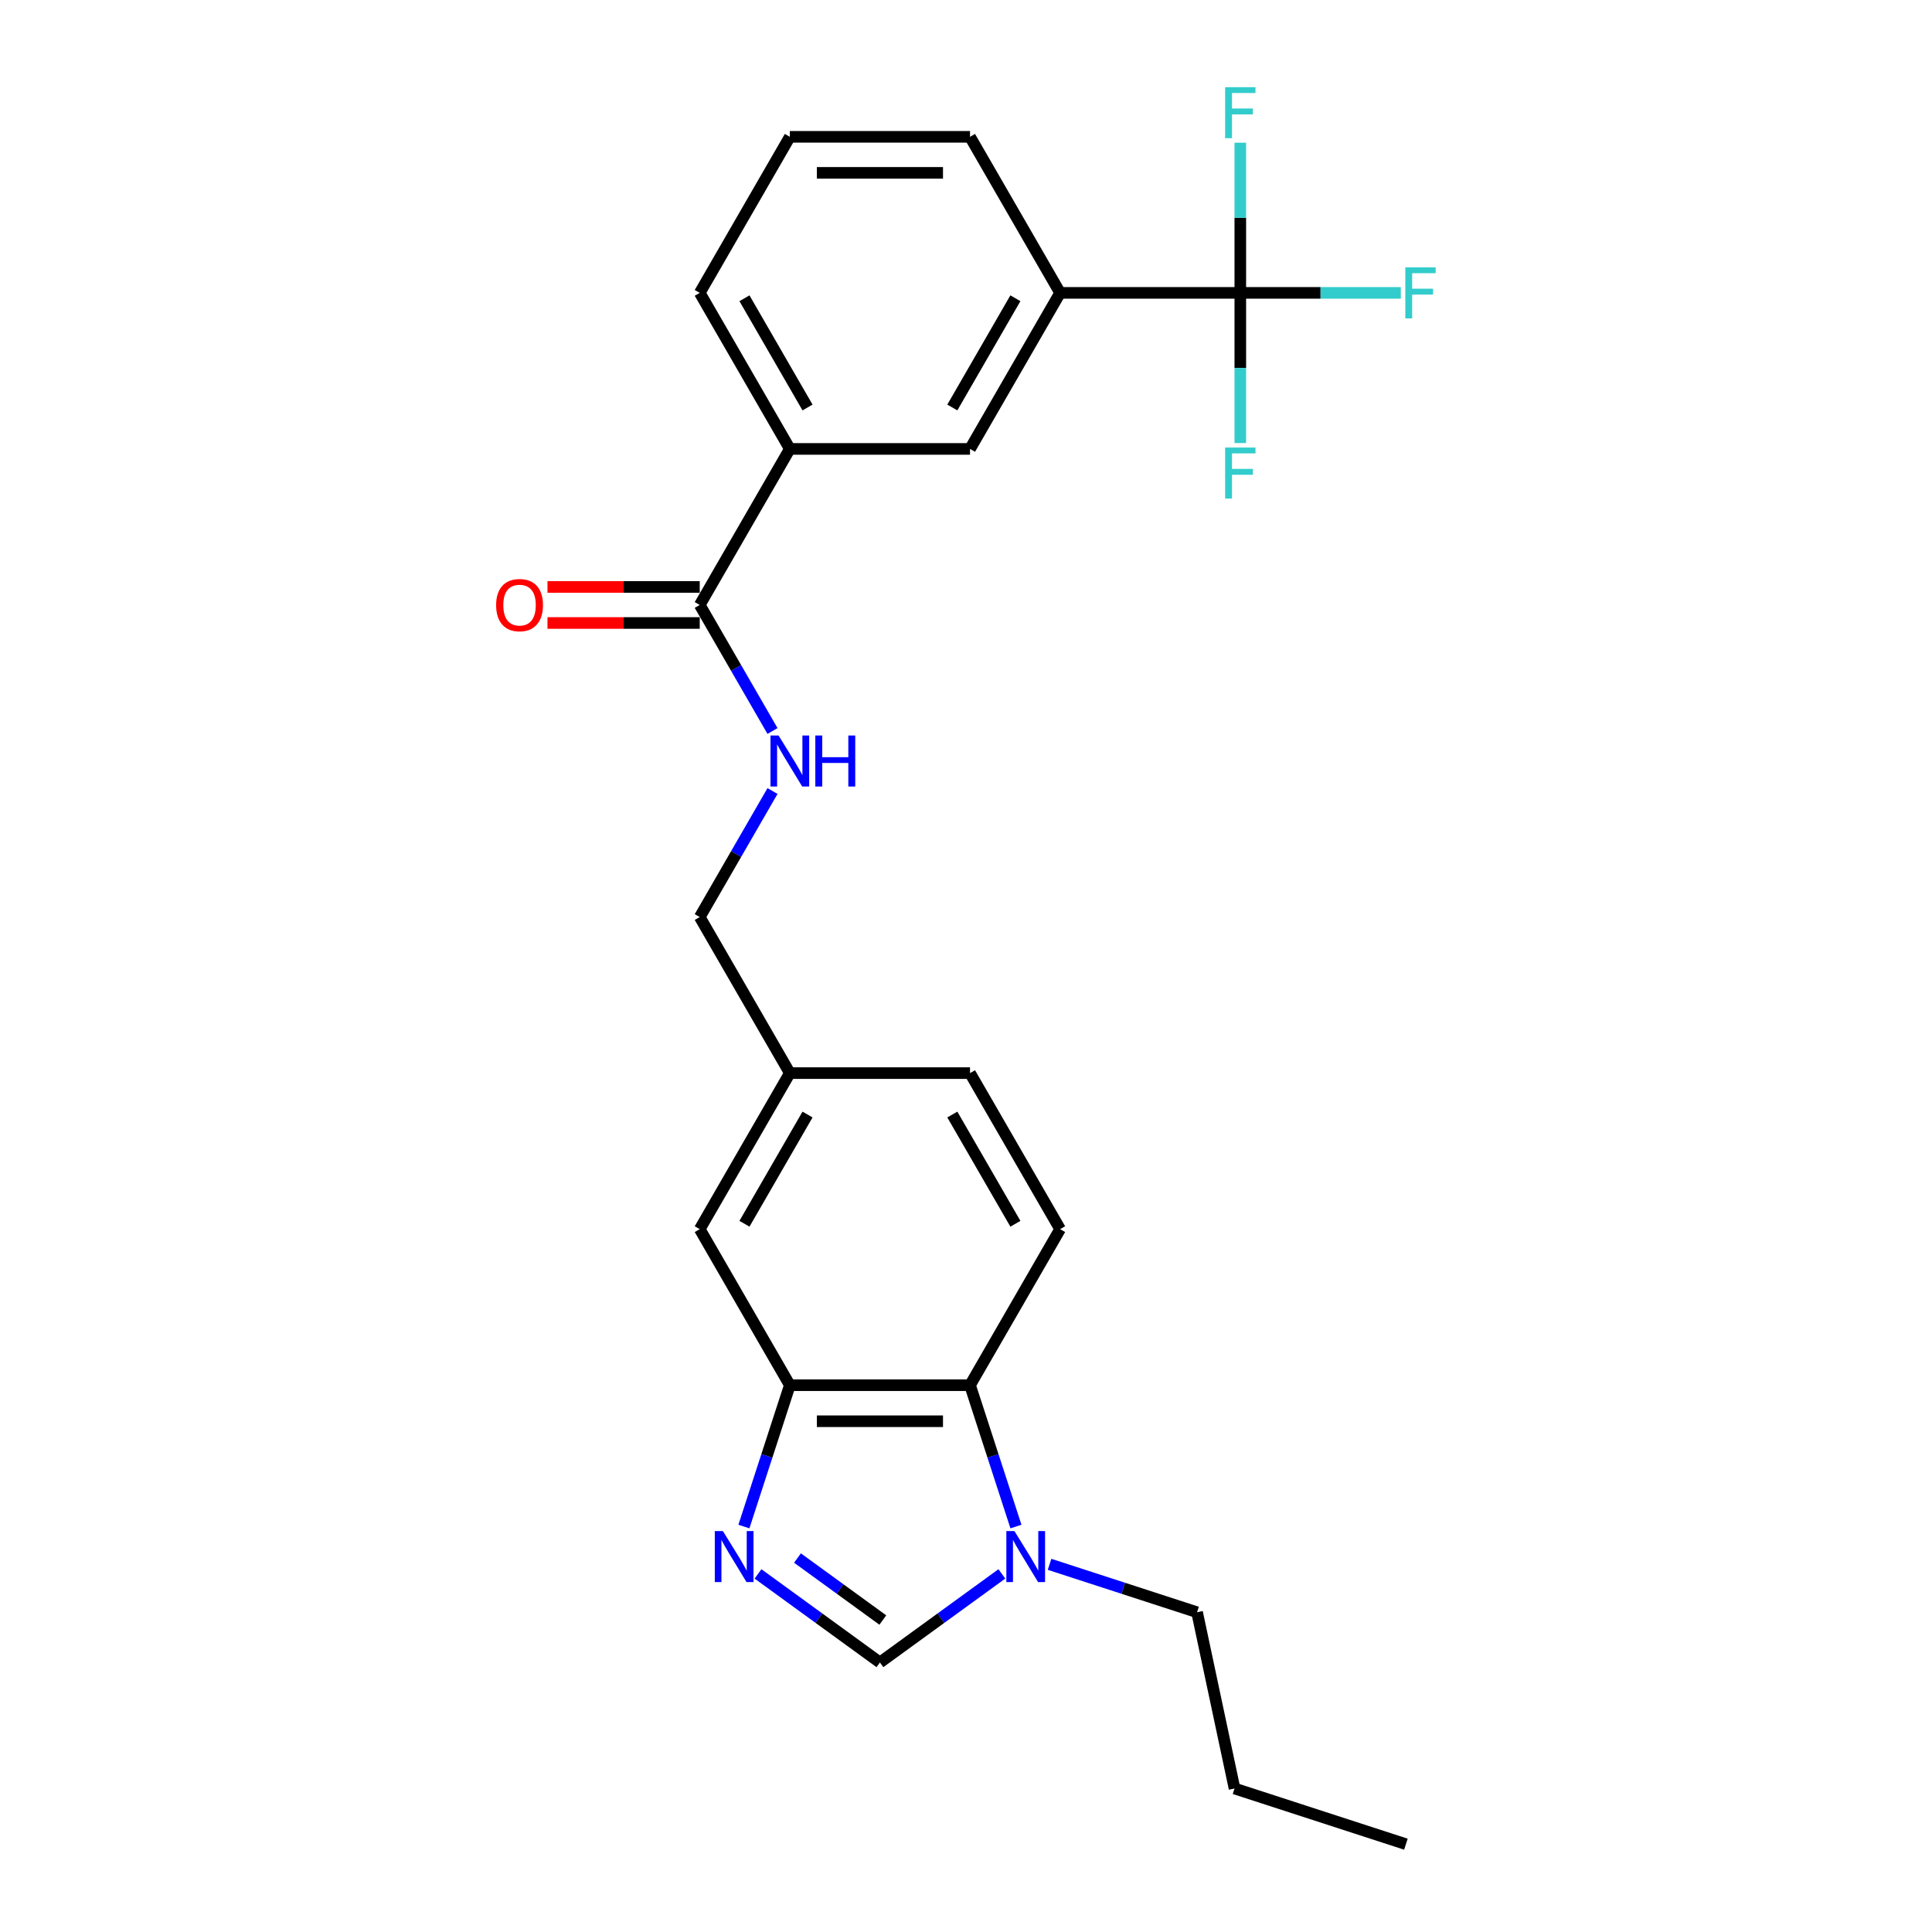 <?xml version='1.0' encoding='iso-8859-1'?>
<svg version='1.1' baseProfile='full'
              xmlns='http://www.w3.org/2000/svg'
                      xmlns:rdkit='http://www.rdkit.org/xml'
                      xmlns:xlink='http://www.w3.org/1999/xlink'
                  xml:space='preserve'
width='1000px' height='1000px' viewBox='0 0 1000 1000'>
<!-- END OF HEADER -->
<rect style='opacity:1.0;fill:#FFFFFF;stroke:none' width='1000' height='1000' x='0' y='0'> </rect>
<path class='bond-2' d='M 392.344,814.649 L 423.897,837.573' style='fill:none;fill-rule:evenodd;stroke:#0000FF;stroke-width:6px;stroke-linecap:butt;stroke-linejoin:miter;stroke-opacity:1' />
<path class='bond-2' d='M 423.897,837.573 L 455.449,860.498' style='fill:none;fill-rule:evenodd;stroke:#000000;stroke-width:6px;stroke-linecap:butt;stroke-linejoin:miter;stroke-opacity:1' />
<path class='bond-2' d='M 412.774,806.436 L 434.861,822.483' style='fill:none;fill-rule:evenodd;stroke:#0000FF;stroke-width:6px;stroke-linecap:butt;stroke-linejoin:miter;stroke-opacity:1' />
<path class='bond-2' d='M 434.861,822.483 L 456.947,838.53' style='fill:none;fill-rule:evenodd;stroke:#000000;stroke-width:6px;stroke-linecap:butt;stroke-linejoin:miter;stroke-opacity:1' />
<path class='bond-3' d='M 385.045,790.14 L 396.931,753.559' style='fill:none;fill-rule:evenodd;stroke:#0000FF;stroke-width:6px;stroke-linecap:butt;stroke-linejoin:miter;stroke-opacity:1' />
<path class='bond-3' d='M 396.931,753.559 L 408.817,716.978' style='fill:none;fill-rule:evenodd;stroke:#000000;stroke-width:6px;stroke-linecap:butt;stroke-linejoin:miter;stroke-opacity:1' />
<path class='bond-0' d='M 641.979,151.59 L 548.714,151.59' style='fill:none;fill-rule:evenodd;stroke:#000000;stroke-width:6px;stroke-linecap:butt;stroke-linejoin:miter;stroke-opacity:1' />
<path class='bond-13' d='M 641.979,151.59 L 683.519,151.59' style='fill:none;fill-rule:evenodd;stroke:#000000;stroke-width:6px;stroke-linecap:butt;stroke-linejoin:miter;stroke-opacity:1' />
<path class='bond-13' d='M 683.519,151.59 L 725.059,151.59' style='fill:none;fill-rule:evenodd;stroke:#33CCCC;stroke-width:6px;stroke-linecap:butt;stroke-linejoin:miter;stroke-opacity:1' />
<path class='bond-14' d='M 641.979,151.59 L 641.979,190.453' style='fill:none;fill-rule:evenodd;stroke:#000000;stroke-width:6px;stroke-linecap:butt;stroke-linejoin:miter;stroke-opacity:1' />
<path class='bond-14' d='M 641.979,190.453 L 641.979,229.317' style='fill:none;fill-rule:evenodd;stroke:#33CCCC;stroke-width:6px;stroke-linecap:butt;stroke-linejoin:miter;stroke-opacity:1' />
<path class='bond-15' d='M 641.979,151.59 L 641.979,112.726' style='fill:none;fill-rule:evenodd;stroke:#000000;stroke-width:6px;stroke-linecap:butt;stroke-linejoin:miter;stroke-opacity:1' />
<path class='bond-15' d='M 641.979,112.726 L 641.979,73.863' style='fill:none;fill-rule:evenodd;stroke:#33CCCC;stroke-width:6px;stroke-linecap:butt;stroke-linejoin:miter;stroke-opacity:1' />
<path class='bond-1' d='M 518.554,814.649 L 487.001,837.573' style='fill:none;fill-rule:evenodd;stroke:#0000FF;stroke-width:6px;stroke-linecap:butt;stroke-linejoin:miter;stroke-opacity:1' />
<path class='bond-1' d='M 487.001,837.573 L 455.449,860.498' style='fill:none;fill-rule:evenodd;stroke:#000000;stroke-width:6px;stroke-linecap:butt;stroke-linejoin:miter;stroke-opacity:1' />
<path class='bond-19' d='M 543.25,809.69 L 581.426,822.094' style='fill:none;fill-rule:evenodd;stroke:#0000FF;stroke-width:6px;stroke-linecap:butt;stroke-linejoin:miter;stroke-opacity:1' />
<path class='bond-19' d='M 581.426,822.094 L 619.602,834.498' style='fill:none;fill-rule:evenodd;stroke:#000000;stroke-width:6px;stroke-linecap:butt;stroke-linejoin:miter;stroke-opacity:1' />
<path class='bond-25' d='M 525.853,790.14 L 513.967,753.559' style='fill:none;fill-rule:evenodd;stroke:#0000FF;stroke-width:6px;stroke-linecap:butt;stroke-linejoin:miter;stroke-opacity:1' />
<path class='bond-25' d='M 513.967,753.559 L 502.081,716.978' style='fill:none;fill-rule:evenodd;stroke:#000000;stroke-width:6px;stroke-linecap:butt;stroke-linejoin:miter;stroke-opacity:1' />
<path class='bond-4' d='M 408.817,716.978 L 502.081,716.978' style='fill:none;fill-rule:evenodd;stroke:#000000;stroke-width:6px;stroke-linecap:butt;stroke-linejoin:miter;stroke-opacity:1' />
<path class='bond-4' d='M 422.806,735.631 L 488.092,735.631' style='fill:none;fill-rule:evenodd;stroke:#000000;stroke-width:6px;stroke-linecap:butt;stroke-linejoin:miter;stroke-opacity:1' />
<path class='bond-11' d='M 408.817,716.978 L 362.184,636.208' style='fill:none;fill-rule:evenodd;stroke:#000000;stroke-width:6px;stroke-linecap:butt;stroke-linejoin:miter;stroke-opacity:1' />
<path class='bond-10' d='M 502.081,716.978 L 548.714,636.208' style='fill:none;fill-rule:evenodd;stroke:#000000;stroke-width:6px;stroke-linecap:butt;stroke-linejoin:miter;stroke-opacity:1' />
<path class='bond-5' d='M 362.184,313.129 L 381.015,345.745' style='fill:none;fill-rule:evenodd;stroke:#000000;stroke-width:6px;stroke-linecap:butt;stroke-linejoin:miter;stroke-opacity:1' />
<path class='bond-5' d='M 381.015,345.745 L 399.846,378.361' style='fill:none;fill-rule:evenodd;stroke:#0000FF;stroke-width:6px;stroke-linecap:butt;stroke-linejoin:miter;stroke-opacity:1' />
<path class='bond-7' d='M 362.184,313.129 L 408.817,232.359' style='fill:none;fill-rule:evenodd;stroke:#000000;stroke-width:6px;stroke-linecap:butt;stroke-linejoin:miter;stroke-opacity:1' />
<path class='bond-12' d='M 362.184,303.803 L 322.78,303.803' style='fill:none;fill-rule:evenodd;stroke:#000000;stroke-width:6px;stroke-linecap:butt;stroke-linejoin:miter;stroke-opacity:1' />
<path class='bond-12' d='M 322.78,303.803 L 283.375,303.803' style='fill:none;fill-rule:evenodd;stroke:#FF0000;stroke-width:6px;stroke-linecap:butt;stroke-linejoin:miter;stroke-opacity:1' />
<path class='bond-12' d='M 362.184,322.456 L 322.78,322.456' style='fill:none;fill-rule:evenodd;stroke:#000000;stroke-width:6px;stroke-linecap:butt;stroke-linejoin:miter;stroke-opacity:1' />
<path class='bond-12' d='M 322.78,322.456 L 283.375,322.456' style='fill:none;fill-rule:evenodd;stroke:#FF0000;stroke-width:6px;stroke-linecap:butt;stroke-linejoin:miter;stroke-opacity:1' />
<path class='bond-6' d='M 548.714,151.59 L 502.081,232.359' style='fill:none;fill-rule:evenodd;stroke:#000000;stroke-width:6px;stroke-linecap:butt;stroke-linejoin:miter;stroke-opacity:1' />
<path class='bond-6' d='M 525.565,154.379 L 492.922,210.917' style='fill:none;fill-rule:evenodd;stroke:#000000;stroke-width:6px;stroke-linecap:butt;stroke-linejoin:miter;stroke-opacity:1' />
<path class='bond-27' d='M 548.714,151.59 L 502.081,70.82' style='fill:none;fill-rule:evenodd;stroke:#000000;stroke-width:6px;stroke-linecap:butt;stroke-linejoin:miter;stroke-opacity:1' />
<path class='bond-8' d='M 408.817,232.359 L 502.081,232.359' style='fill:none;fill-rule:evenodd;stroke:#000000;stroke-width:6px;stroke-linecap:butt;stroke-linejoin:miter;stroke-opacity:1' />
<path class='bond-21' d='M 408.817,232.359 L 362.184,151.59' style='fill:none;fill-rule:evenodd;stroke:#000000;stroke-width:6px;stroke-linecap:butt;stroke-linejoin:miter;stroke-opacity:1' />
<path class='bond-21' d='M 417.976,210.917 L 385.333,154.379' style='fill:none;fill-rule:evenodd;stroke:#000000;stroke-width:6px;stroke-linecap:butt;stroke-linejoin:miter;stroke-opacity:1' />
<path class='bond-9' d='M 399.846,409.437 L 381.015,442.053' style='fill:none;fill-rule:evenodd;stroke:#0000FF;stroke-width:6px;stroke-linecap:butt;stroke-linejoin:miter;stroke-opacity:1' />
<path class='bond-9' d='M 381.015,442.053 L 362.184,474.668' style='fill:none;fill-rule:evenodd;stroke:#000000;stroke-width:6px;stroke-linecap:butt;stroke-linejoin:miter;stroke-opacity:1' />
<path class='bond-26' d='M 548.714,636.208 L 502.081,555.438' style='fill:none;fill-rule:evenodd;stroke:#000000;stroke-width:6px;stroke-linecap:butt;stroke-linejoin:miter;stroke-opacity:1' />
<path class='bond-26' d='M 525.565,633.419 L 492.922,576.88' style='fill:none;fill-rule:evenodd;stroke:#000000;stroke-width:6px;stroke-linecap:butt;stroke-linejoin:miter;stroke-opacity:1' />
<path class='bond-16' d='M 362.184,636.208 L 408.817,555.438' style='fill:none;fill-rule:evenodd;stroke:#000000;stroke-width:6px;stroke-linecap:butt;stroke-linejoin:miter;stroke-opacity:1' />
<path class='bond-16' d='M 385.333,633.419 L 417.976,576.88' style='fill:none;fill-rule:evenodd;stroke:#000000;stroke-width:6px;stroke-linecap:butt;stroke-linejoin:miter;stroke-opacity:1' />
<path class='bond-17' d='M 408.817,555.438 L 362.184,474.668' style='fill:none;fill-rule:evenodd;stroke:#000000;stroke-width:6px;stroke-linecap:butt;stroke-linejoin:miter;stroke-opacity:1' />
<path class='bond-18' d='M 408.817,555.438 L 502.081,555.438' style='fill:none;fill-rule:evenodd;stroke:#000000;stroke-width:6px;stroke-linecap:butt;stroke-linejoin:miter;stroke-opacity:1' />
<path class='bond-23' d='M 619.602,834.498 L 638.993,925.725' style='fill:none;fill-rule:evenodd;stroke:#000000;stroke-width:6px;stroke-linecap:butt;stroke-linejoin:miter;stroke-opacity:1' />
<path class='bond-20' d='M 502.081,70.82 L 408.817,70.82' style='fill:none;fill-rule:evenodd;stroke:#000000;stroke-width:6px;stroke-linecap:butt;stroke-linejoin:miter;stroke-opacity:1' />
<path class='bond-20' d='M 488.092,89.473 L 422.806,89.473' style='fill:none;fill-rule:evenodd;stroke:#000000;stroke-width:6px;stroke-linecap:butt;stroke-linejoin:miter;stroke-opacity:1' />
<path class='bond-22' d='M 362.184,151.59 L 408.817,70.82' style='fill:none;fill-rule:evenodd;stroke:#000000;stroke-width:6px;stroke-linecap:butt;stroke-linejoin:miter;stroke-opacity:1' />
<path class='bond-24' d='M 638.993,925.725 L 727.693,954.545' style='fill:none;fill-rule:evenodd;stroke:#000000;stroke-width:6px;stroke-linecap:butt;stroke-linejoin:miter;stroke-opacity:1' />
<path  class='atom-0' d='M 374.158 792.472
L 382.813 806.461
Q 383.671 807.842, 385.051 810.341
Q 386.431 812.841, 386.506 812.99
L 386.506 792.472
L 390.013 792.472
L 390.013 818.884
L 386.394 818.884
L 377.105 803.589
Q 376.023 801.798, 374.867 799.746
Q 373.747 797.694, 373.412 797.06
L 373.412 818.884
L 369.979 818.884
L 369.979 792.472
L 374.158 792.472
' fill='#0000FF'/>
<path  class='atom-2' d='M 525.063 792.472
L 533.718 806.461
Q 534.576 807.842, 535.957 810.341
Q 537.337 812.841, 537.412 812.99
L 537.412 792.472
L 540.918 792.472
L 540.918 818.884
L 537.3 818.884
L 528.011 803.589
Q 526.929 801.798, 525.772 799.746
Q 524.653 797.694, 524.317 797.06
L 524.317 818.884
L 520.885 818.884
L 520.885 792.472
L 525.063 792.472
' fill='#0000FF'/>
<path  class='atom-10' d='M 402.978 380.692
L 411.633 394.682
Q 412.491 396.063, 413.872 398.562
Q 415.252 401.062, 415.326 401.211
L 415.326 380.692
L 418.833 380.692
L 418.833 407.105
L 415.215 407.105
L 405.925 391.81
Q 404.843 390.019, 403.687 387.967
Q 402.568 385.915, 402.232 385.281
L 402.232 407.105
L 398.8 407.105
L 398.8 380.692
L 402.978 380.692
' fill='#0000FF'/>
<path  class='atom-10' d='M 422.004 380.692
L 425.586 380.692
L 425.586 391.922
L 439.09 391.922
L 439.09 380.692
L 442.672 380.692
L 442.672 407.105
L 439.09 407.105
L 439.09 394.906
L 425.586 394.906
L 425.586 407.105
L 422.004 407.105
L 422.004 380.692
' fill='#0000FF'/>
<path  class='atom-13' d='M 256.795 313.204
Q 256.795 306.862, 259.929 303.318
Q 263.062 299.774, 268.919 299.774
Q 274.776 299.774, 277.91 303.318
Q 281.044 306.862, 281.044 313.204
Q 281.044 319.62, 277.873 323.276
Q 274.702 326.895, 268.919 326.895
Q 263.1 326.895, 259.929 323.276
Q 256.795 319.658, 256.795 313.204
M 268.919 323.91
Q 272.948 323.91, 275.112 321.224
Q 277.313 318.501, 277.313 313.204
Q 277.313 308.018, 275.112 305.407
Q 272.948 302.758, 268.919 302.758
Q 264.89 302.758, 262.689 305.369
Q 260.525 307.981, 260.525 313.204
Q 260.525 318.538, 262.689 321.224
Q 264.89 323.91, 268.919 323.91
' fill='#FF0000'/>
<path  class='atom-14' d='M 727.391 138.383
L 743.096 138.383
L 743.096 141.405
L 730.935 141.405
L 730.935 149.426
L 741.753 149.426
L 741.753 152.485
L 730.935 152.485
L 730.935 164.796
L 727.391 164.796
L 727.391 138.383
' fill='#33CCCC'/>
<path  class='atom-15' d='M 634.126 231.648
L 649.832 231.648
L 649.832 234.67
L 637.67 234.67
L 637.67 242.691
L 648.489 242.691
L 648.489 245.75
L 637.67 245.75
L 637.67 258.061
L 634.126 258.061
L 634.126 231.648
' fill='#33CCCC'/>
<path  class='atom-16' d='M 634.126 45.118
L 649.832 45.118
L 649.832 48.14
L 637.67 48.14
L 637.67 56.161
L 648.489 56.161
L 648.489 59.22
L 637.67 59.22
L 637.67 71.531
L 634.126 71.531
L 634.126 45.118
' fill='#33CCCC'/>
</svg>

